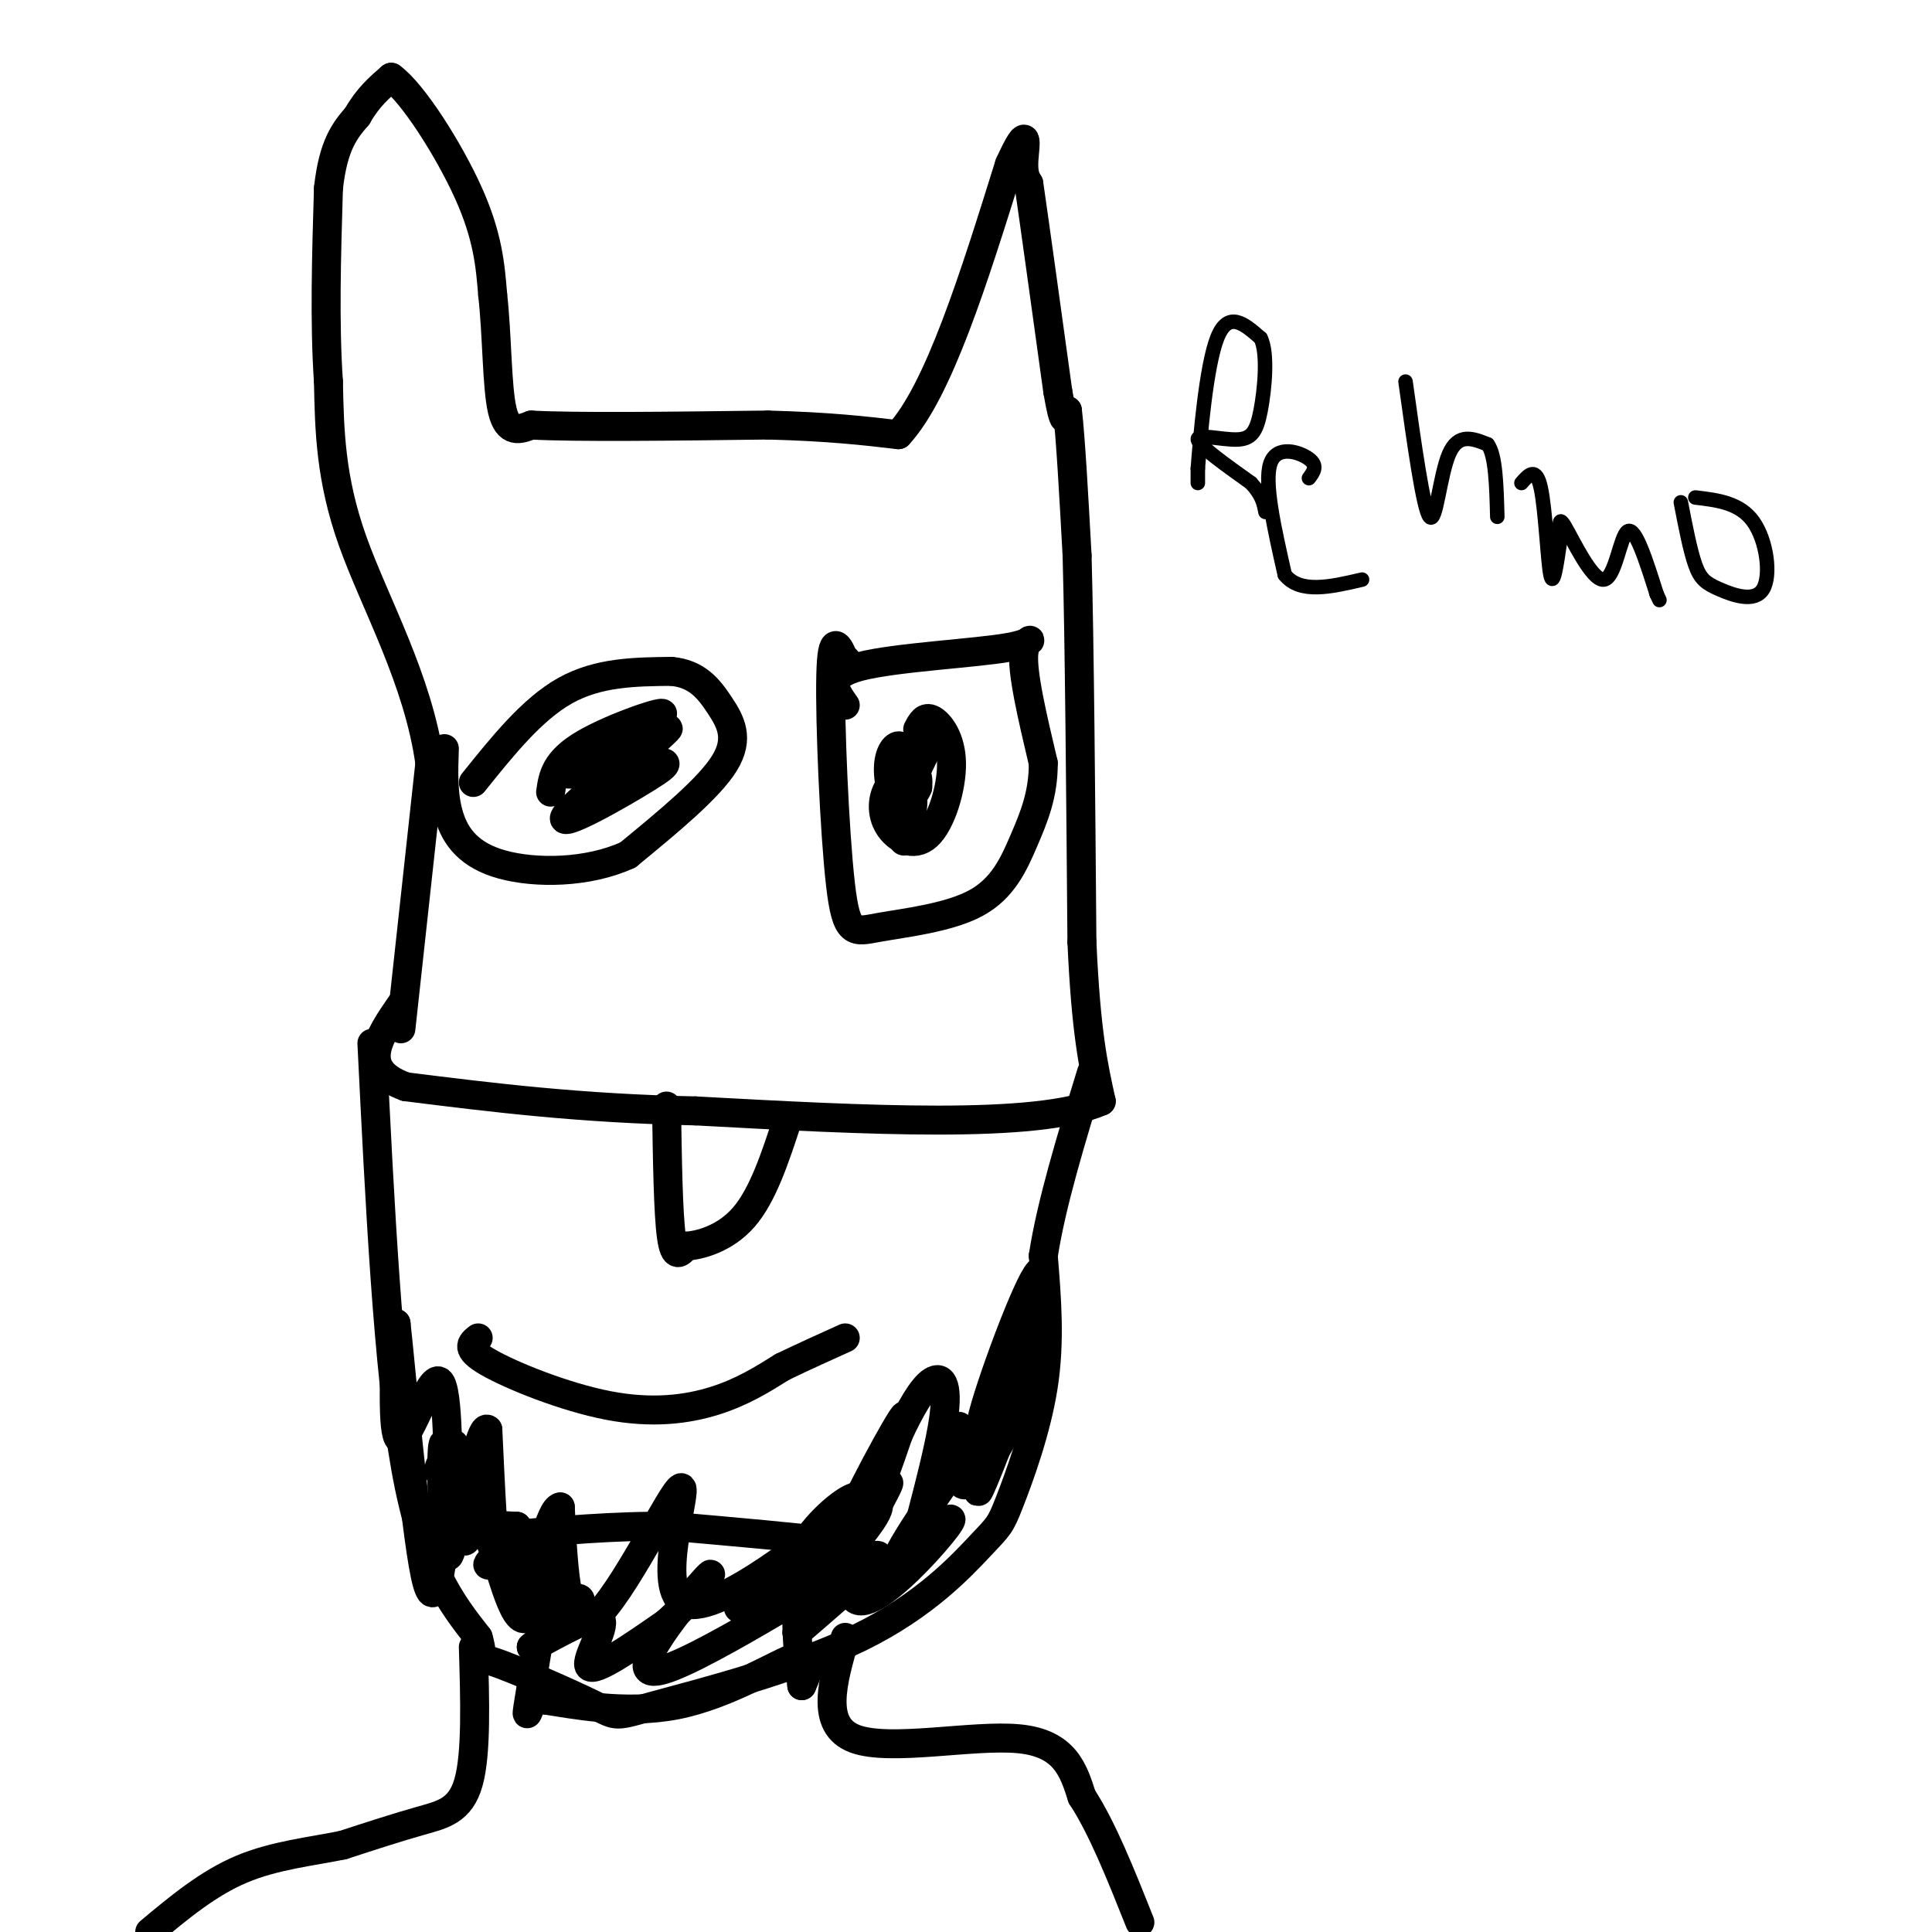 <svg viewBox='0 0 400 400' version='1.1' xmlns='http://www.w3.org/2000/svg' xmlns:xlink='http://www.w3.org/1999/xlink'><g fill='none' stroke='#000000' stroke-width='6' stroke-linecap='round' stroke-linejoin='round'><path d='M83,213c0.000,0.000 6.000,-55.000 6,-55'/><path d='M89,158c-2.400,-17.311 -11.400,-33.089 -16,-46c-4.600,-12.911 -4.800,-22.956 -5,-33'/><path d='M68,79c-0.833,-12.167 -0.417,-26.083 0,-40'/><path d='M68,39c1.000,-9.167 3.500,-12.083 6,-15'/><path d='M74,24c2.167,-3.833 4.583,-5.917 7,-8'/><path d='M81,16c4.422,3.156 11.978,15.044 16,24c4.022,8.956 4.511,14.978 5,21'/><path d='M102,61c0.956,8.467 0.844,19.133 2,24c1.156,4.867 3.578,3.933 6,3'/><path d='M110,88c9.167,0.500 29.083,0.250 49,0'/><path d='M159,88c12.667,0.333 19.833,1.167 27,2'/><path d='M186,90c8.333,-9.000 15.667,-32.500 23,-56'/><path d='M209,34c4.200,-9.156 3.200,-4.044 3,-1c-0.200,3.044 0.400,4.022 1,5'/><path d='M213,38c1.167,8.000 3.583,25.500 6,43'/><path d='M219,81c1.333,7.833 1.667,5.917 2,4'/><path d='M221,85c0.667,5.667 1.333,17.833 2,30'/><path d='M223,115c0.500,18.333 0.750,49.167 1,80'/><path d='M224,195c0.833,18.833 2.417,25.917 4,33'/><path d='M228,228c-13.333,5.833 -48.667,3.917 -84,2'/><path d='M144,230c-24.000,-0.500 -42.000,-2.750 -60,-5'/><path d='M84,225c-10.167,-3.667 -5.583,-10.333 -1,-17'/><path d='M98,162c6.083,-7.583 12.167,-15.167 19,-19c6.833,-3.833 14.417,-3.917 22,-4'/><path d='M139,139c5.369,0.476 7.792,3.667 10,7c2.208,3.333 4.202,6.810 1,12c-3.202,5.190 -11.601,12.095 -20,19'/><path d='M130,177c-8.333,3.821 -19.167,3.875 -26,2c-6.833,-1.875 -9.667,-5.679 -11,-10c-1.333,-4.321 -1.167,-9.161 -1,-14'/><path d='M175,146c-2.173,-3.036 -4.345,-6.071 3,-8c7.345,-1.929 24.208,-2.750 31,-4c6.792,-1.250 3.512,-2.929 3,1c-0.512,3.929 1.744,13.464 4,23'/><path d='M216,158c0.026,6.465 -1.908,11.128 -4,16c-2.092,4.872 -4.342,9.955 -10,13c-5.658,3.045 -14.723,4.053 -20,5c-5.277,0.947 -6.767,1.832 -8,-9c-1.233,-10.832 -2.209,-33.381 -2,-43c0.209,-9.619 1.605,-6.310 3,-3'/><path d='M175,137c0.500,-0.500 0.250,-0.250 0,0'/><path d='M190,151c0.726,-1.408 1.451,-2.817 3,-2c1.549,0.817 3.921,3.859 4,9c0.079,5.141 -2.136,12.380 -5,15c-2.864,2.620 -6.376,0.620 -8,-2c-1.624,-2.620 -1.360,-5.859 0,-8c1.360,-2.141 3.817,-3.183 5,-3c1.183,0.183 1.091,1.592 1,3'/><path d='M190,163c-0.589,1.545 -2.560,3.909 -4,3c-1.440,-0.909 -2.349,-5.091 -2,-8c0.349,-2.909 1.957,-4.545 3,-3c1.043,1.545 1.522,6.273 2,11'/><path d='M189,166c-0.133,4.156 -1.467,9.044 -2,8c-0.533,-1.044 -0.267,-8.022 0,-15'/><path d='M187,159c1.467,-4.467 5.133,-8.133 6,-8c0.867,0.133 -1.067,4.067 -3,8'/><path d='M190,159c-0.500,1.167 -0.250,0.083 0,-1'/><path d='M114,164c0.452,-3.214 0.905,-6.429 7,-10c6.095,-3.571 17.833,-7.500 16,-6c-1.833,1.500 -17.238,8.429 -20,11c-2.762,2.571 7.119,0.786 17,-1'/><path d='M134,158c4.062,-0.306 5.715,-0.571 0,3c-5.715,3.571 -18.800,10.978 -17,8c1.800,-2.978 18.485,-16.340 21,-18c2.515,-1.660 -9.138,8.383 -12,11c-2.862,2.617 3.069,-2.191 9,-7'/><path d='M135,155c0.000,-0.500 -4.500,1.750 -9,4'/><path d='M138,229c0.167,11.083 0.333,22.167 1,27c0.667,4.833 1.833,3.417 3,2'/><path d='M142,258c2.733,-0.133 8.067,-1.467 12,-6c3.933,-4.533 6.467,-12.267 9,-20'/><path d='M77,216c1.667,33.750 3.333,67.500 7,88c3.667,20.500 9.333,27.750 15,35'/><path d='M99,339c1.782,6.041 -1.264,3.643 3,5c4.264,1.357 15.837,6.468 21,9c5.163,2.532 3.917,2.484 13,0c9.083,-2.484 28.495,-7.403 42,-14c13.505,-6.597 21.105,-14.871 25,-19c3.895,-4.129 4.087,-4.112 6,-9c1.913,-4.888 5.547,-14.682 7,-24c1.453,-9.318 0.727,-18.159 0,-27'/><path d='M216,260c1.667,-10.833 5.833,-24.417 10,-38'/><path d='M99,277c-1.411,1.107 -2.821,2.214 2,5c4.821,2.786 15.875,7.250 25,9c9.125,1.750 16.321,0.786 22,-1c5.679,-1.786 9.839,-4.393 14,-7'/><path d='M162,283c4.500,-2.167 8.750,-4.083 13,-6'/><path d='M94,299c-1.867,2.467 -3.733,4.933 -3,6c0.733,1.067 4.067,0.733 5,2c0.933,1.267 -0.533,4.133 -2,7'/><path d='M94,314c1.833,1.500 7.417,1.750 13,2'/><path d='M107,316c0.024,2.429 -6.417,7.500 -6,8c0.417,0.500 7.690,-3.571 10,-3c2.310,0.571 -0.345,5.786 -3,11'/><path d='M108,332c2.644,1.044 10.756,-1.844 12,-1c1.244,0.844 -4.378,5.422 -10,10'/><path d='M110,341c1.929,-0.512 11.750,-6.792 14,-6c2.250,0.792 -3.071,8.655 -2,10c1.071,1.345 8.536,-3.827 16,-9'/><path d='M138,336c5.624,-4.997 11.683,-12.989 8,-9c-3.683,3.989 -17.107,19.959 -10,19c7.107,-0.959 34.745,-18.845 43,-23c8.255,-4.155 -2.872,5.423 -14,15'/><path d='M165,338c3.236,-6.688 18.328,-30.909 19,-31c0.672,-0.091 -13.074,23.948 -13,22c0.074,-1.948 13.968,-29.883 16,-35c2.032,-5.117 -7.799,12.584 -11,20c-3.201,7.416 0.228,4.547 3,0c2.772,-4.547 4.886,-10.774 7,-17'/><path d='M186,297c2.409,-5.197 4.930,-9.691 7,-11c2.070,-1.309 3.687,0.566 2,10c-1.687,9.434 -6.679,26.426 -6,25c0.679,-1.426 7.027,-21.269 9,-25c1.973,-3.731 -0.430,8.649 1,11c1.430,2.351 6.694,-5.328 10,-12c3.306,-6.672 4.653,-12.336 6,-18'/><path d='M215,277c-2.428,3.515 -11.499,21.304 -12,19c-0.501,-2.304 7.567,-24.700 11,-31c3.433,-6.300 2.232,3.496 -1,15c-3.232,11.504 -8.495,24.715 -10,28c-1.505,3.285 0.747,-3.358 3,-10'/><path d='M206,298c1.851,-4.574 4.980,-11.010 0,-5c-4.980,6.010 -18.069,24.467 -20,29c-1.931,4.533 7.297,-4.857 10,-7c2.703,-2.143 -1.118,2.962 -6,8c-4.882,5.038 -10.823,10.011 -13,8c-2.177,-2.011 -0.588,-11.005 1,-20'/><path d='M178,311c0.737,-3.436 2.081,-2.026 3,-1c0.919,1.026 1.413,1.667 0,4c-1.413,2.333 -4.731,6.359 -8,10c-3.269,3.641 -6.487,6.896 -8,6c-1.513,-0.896 -1.320,-5.945 2,-11c3.320,-5.055 9.766,-10.118 11,-9c1.234,1.118 -2.745,8.416 -9,14c-6.255,5.584 -14.787,9.452 -16,9c-1.213,-0.452 4.894,-5.226 11,-10'/><path d='M164,323c6.250,-5.490 16.376,-14.214 11,-10c-5.376,4.214 -26.256,21.367 -33,19c-6.744,-2.367 0.646,-24.253 -1,-24c-1.646,0.253 -12.327,22.644 -18,27c-5.673,4.356 -6.336,-9.322 -7,-23'/><path d='M116,312c-2.241,0.206 -4.343,12.220 -6,14c-1.657,1.780 -2.869,-6.675 -4,-7c-1.131,-0.325 -2.180,7.478 -3,5c-0.820,-2.478 -1.410,-15.239 -2,-28'/><path d='M101,296c-1.259,-1.412 -3.406,9.058 -5,15c-1.594,5.942 -2.633,7.356 -3,0c-0.367,-7.356 -0.060,-23.480 -2,-25c-1.940,-1.520 -6.126,11.566 -8,12c-1.874,0.434 -1.437,-11.783 -1,-24'/><path d='M82,274c0.956,8.489 3.844,41.711 6,52c2.156,10.289 3.578,-2.356 5,-15'/><path d='M93,311c0.454,1.459 -0.910,12.608 0,11c0.910,-1.608 4.095,-15.972 5,-16c0.905,-0.028 -0.469,14.281 -2,13c-1.531,-1.281 -3.220,-18.153 -4,-20c-0.780,-1.847 -0.651,11.329 0,17c0.651,5.671 1.826,3.835 3,2'/><path d='M95,318c1.456,-1.129 3.597,-4.951 6,0c2.403,4.951 5.069,18.675 8,17c2.931,-1.675 6.126,-18.748 6,-17c-0.126,1.748 -3.572,22.317 -5,31c-1.428,8.683 -0.836,5.481 0,4c0.836,-1.481 1.918,-1.240 3,-1'/><path d='M113,352c5.095,0.738 16.333,3.083 27,1c10.667,-2.083 20.762,-8.595 25,-10c4.238,-1.405 2.619,2.298 1,6'/><path d='M166,349c-0.452,-3.893 -2.083,-16.625 0,-23c2.083,-6.375 7.881,-6.393 4,-7c-3.881,-0.607 -17.440,-1.804 -31,-3'/><path d='M139,316c-11.167,-0.167 -23.583,0.917 -36,2'/><path d='M98,341c0.333,11.044 0.667,22.089 -1,28c-1.667,5.911 -5.333,6.689 -10,8c-4.667,1.311 -10.333,3.156 -16,5'/><path d='M71,382c-6.311,1.311 -14.089,2.089 -21,5c-6.911,2.911 -12.956,7.956 -19,13'/><path d='M175,339c-2.644,9.133 -5.289,18.267 2,21c7.289,2.733 24.511,-0.933 34,0c9.489,0.933 11.244,6.467 13,12'/><path d='M224,372c4.167,6.333 8.083,16.167 12,26'/></g>
<g fill='none' stroke='#000000' stroke-width='3' stroke-linecap='round' stroke-linejoin='round'><path d='M248,100c0.000,0.000 0.000,-3.000 0,-3'/><path d='M248,97c0.489,-6.467 1.711,-21.133 4,-27c2.289,-5.867 5.644,-2.933 9,0'/><path d='M261,70c1.533,3.005 0.864,10.517 0,15c-0.864,4.483 -1.925,5.938 -5,6c-3.075,0.062 -8.164,-1.268 -8,0c0.164,1.268 5.582,5.134 11,9'/><path d='M259,100c2.333,2.500 2.667,4.250 3,6'/><path d='M271,99c0.956,-1.289 1.911,-2.578 0,-4c-1.911,-1.422 -6.689,-2.978 -8,1c-1.311,3.978 0.844,13.489 3,23'/><path d='M266,119c3.167,4.000 9.583,2.500 16,1'/><path d='M291,79c1.844,13.222 3.689,26.444 5,28c1.311,1.556 2.089,-8.556 4,-13c1.911,-4.444 4.956,-3.222 8,-2'/><path d='M308,92c1.667,2.167 1.833,8.583 2,15'/><path d='M315,100c1.511,-1.733 3.022,-3.467 4,1c0.978,4.467 1.422,15.133 2,18c0.578,2.867 1.289,-2.067 2,-7'/><path d='M323,112c0.112,-2.630 -0.609,-5.705 1,-3c1.609,2.705 5.549,11.190 8,11c2.451,-0.190 3.415,-9.054 5,-10c1.585,-0.946 3.793,6.027 6,13'/><path d='M343,123c1.000,2.167 0.500,1.083 0,0'/><path d='M351,103c4.608,0.547 9.215,1.094 12,5c2.785,3.906 3.746,11.171 2,14c-1.746,2.829 -6.201,1.223 -9,0c-2.799,-1.223 -3.943,-2.064 -5,-5c-1.057,-2.936 -2.029,-7.968 -3,-13'/></g>
</svg>
